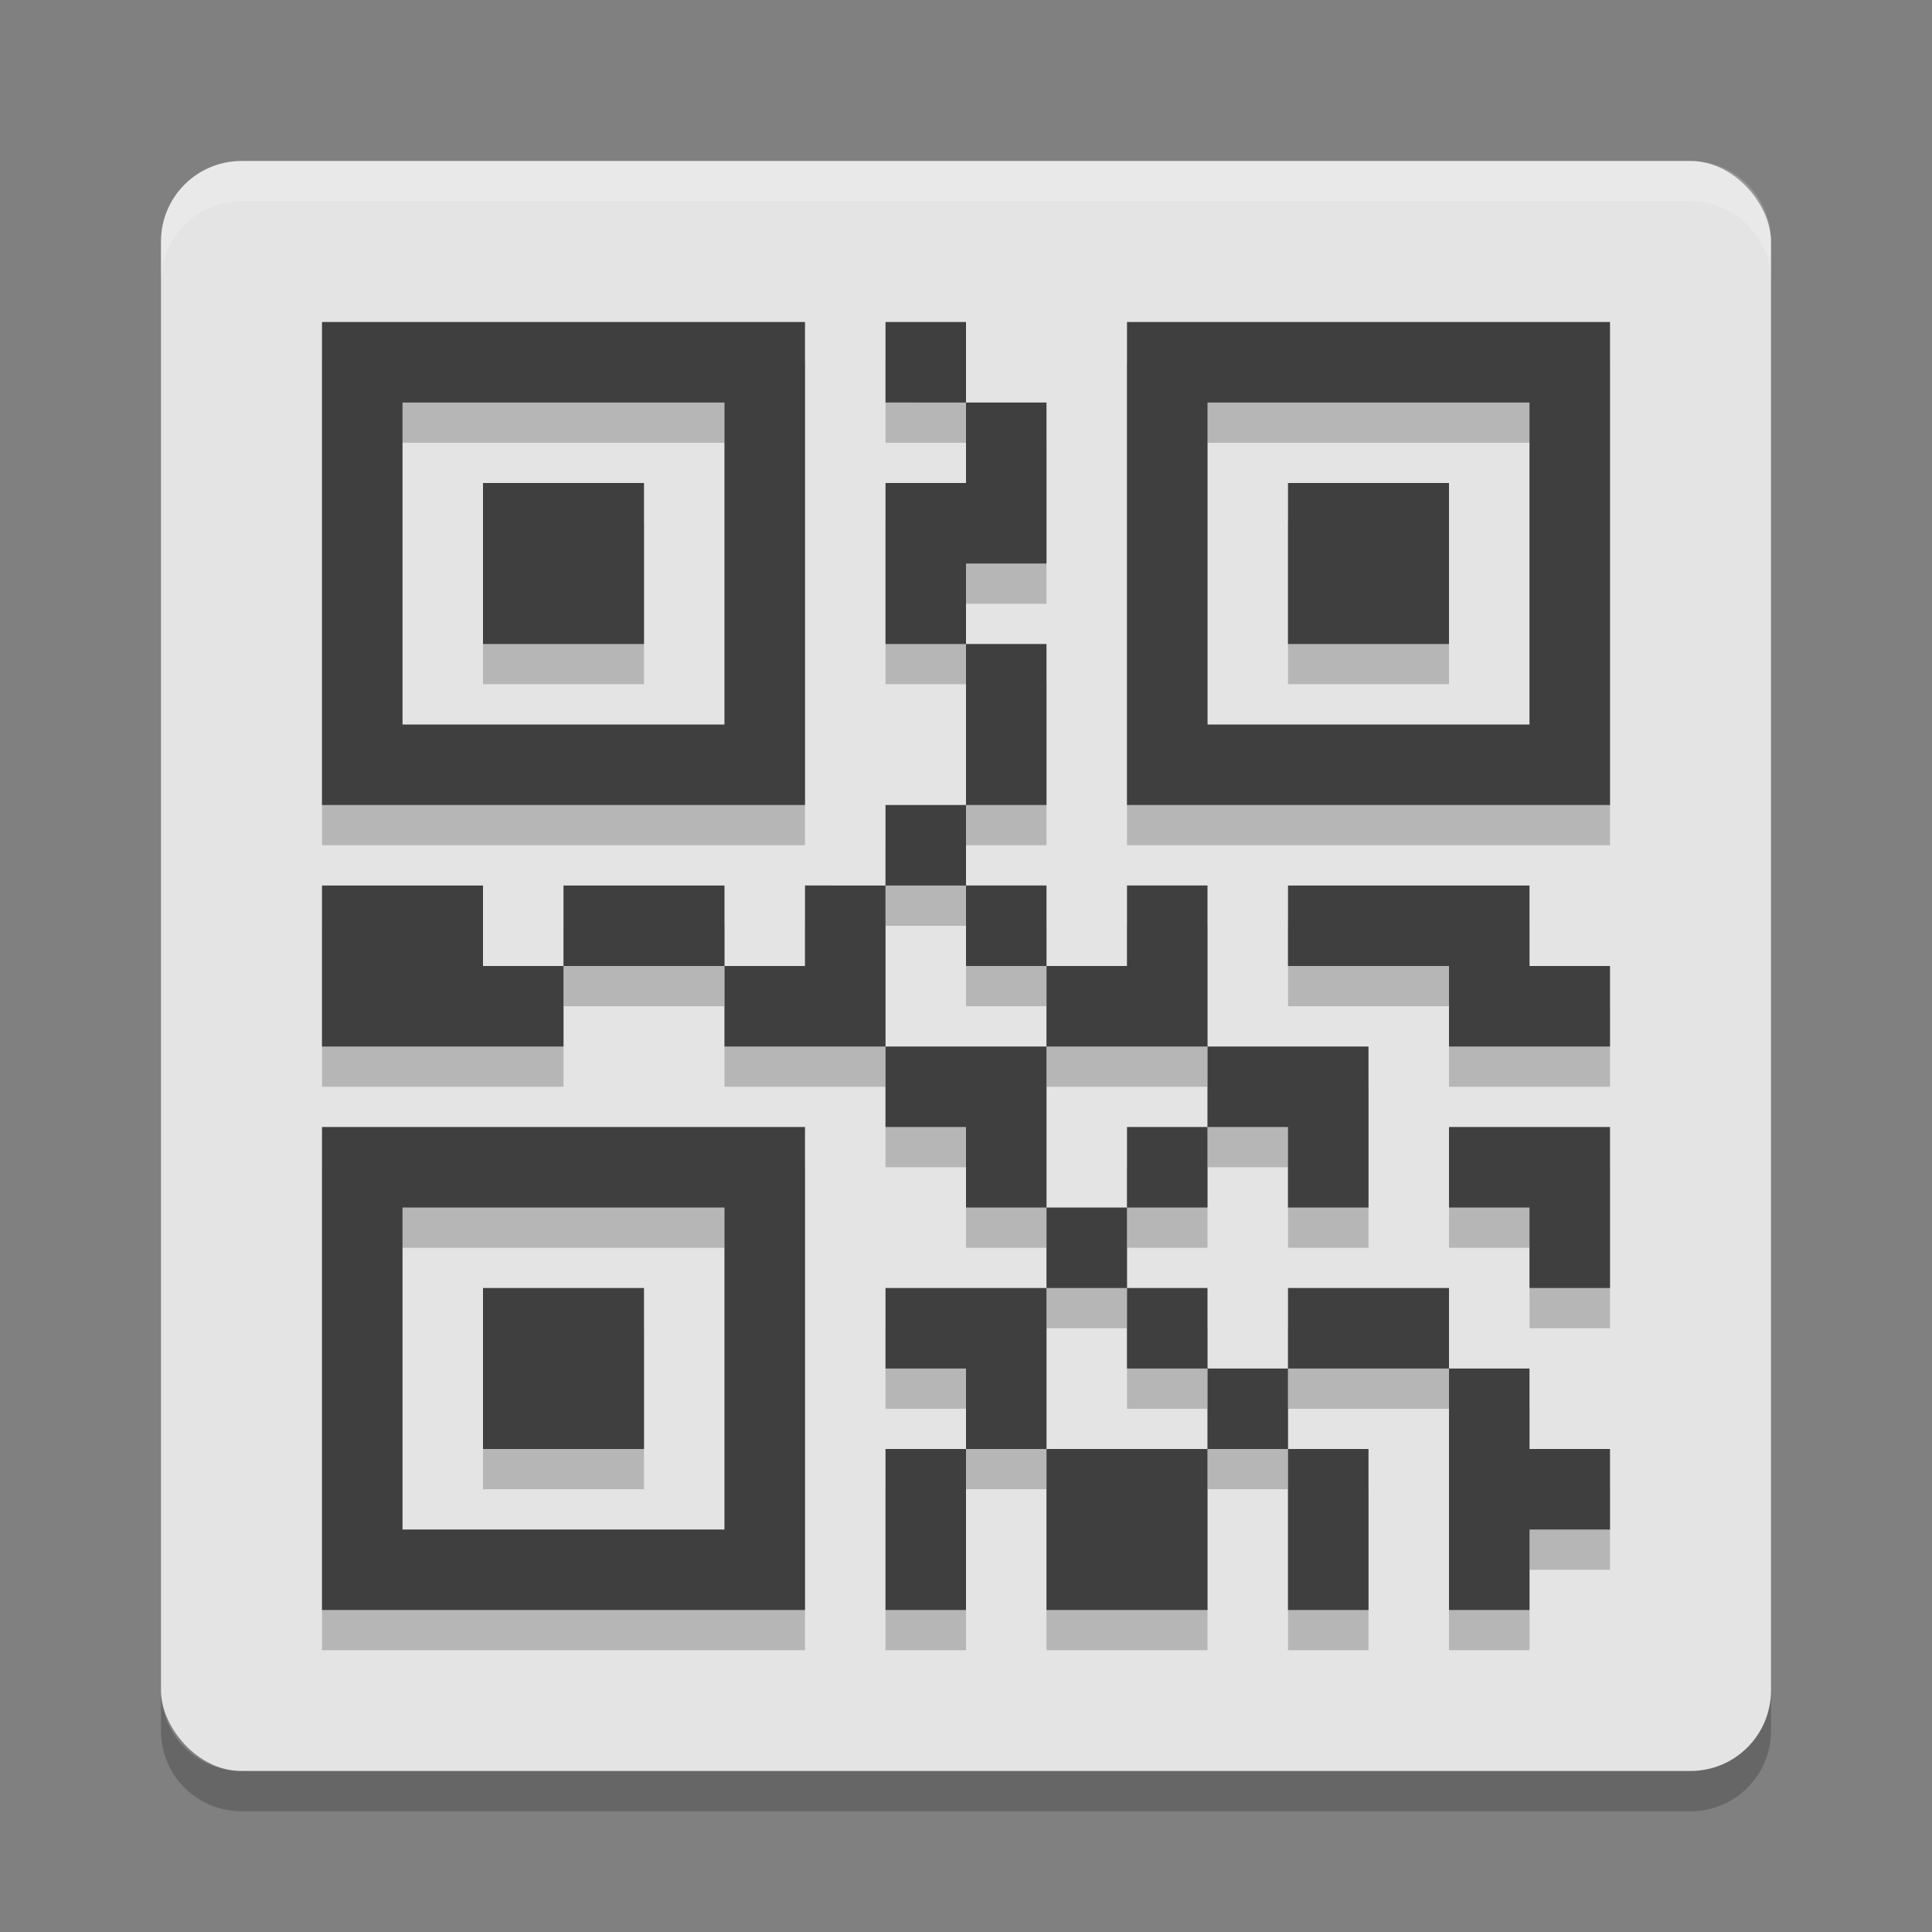 <svg xmlns="http://www.w3.org/2000/svg" width="48" height="48" version="1">
 <rect width="100%" height="100%" fill="#808080" stroke="none"/>
 <rect fill="#e4e4e4" width="40" height="40" x="4" y="4" rx="2" ry="2"/>
 <path fill="#fff" opacity=".2" d="m6 4c-1.108 0-2 0.892-2 2v1c0-1.108 0.892-2 2-2h36c1.108 0 2 0.892 2 2v-1c0-1.108-0.892-2-2-2h-36z"/>
 <path opacity=".2" d="m6 45c-1.108 0-2-0.892-2-2v-1c0 1.108 0.892 2 2 2h36c1.108 0 2-0.892 2-2v1c0 1.108-0.892 2-2 2h-36z"/>
 <path style="opacity:0.2" d="m 40,9 0,12 -12,0 0,-12 z m -16,0 0,2 -2,0 0,-2 z m 0,2 2,0 0,4 -2,0 0,2 -2,0 0,-4 2,0 z m 0,6 2,0 0,4 -2,0 z m 0,4 0,2 -2,0 0,-2 z m -2,2 0,4 -4,0 0,-2 2,0 0,-2 z m -4,2 -4,0 0,-2 4,0 z m -4,0 0,2 -6,0 0,-4 4,0 0,2 z m 8,2 4,0 0,4 -2,0 0,-2 -2,0 z m 4,4 2,0 0,2 -2,0 z m 0,2 0,2 0,2 -2,0 0,-2 -2,0 0,-2 z m -2,4 0,4 -2,0 0,-4 z m 2,0 4,0 0,4 -4,0 z m 4,0 0,-2 2,0 0,2 z m 2,0 2,0 0,4 -2,0 z m 0,-2 0,-2 4,0 0,2 z m 4,0 2,0 0,2 2,0 0,2 -2,0 0,2 -2,0 z m -6,0 -2,0 0,-2 2,0 z m -2,-4 0,-2 2,0 0,2 z m 2,-2 0,-2 4,0 0,4 -2,0 0,-2 z m 0,-2 -4,0 0,-2 2,0 0,-2 2,0 z m -4,-2 -2,0 0,-2 2,0 z M 20,9 20,21 8,21 8,9 Z m 18,2 -8,0 0,8 8,0 z m -20,0 -8,0 0,8 8,0 z m 18,2 0,4 -4,0 0,-4 z m -20,0 0,4 -4,0 0,-4 z m 22,10 0,2 2,0 0,2 -4,0 0,-2 -4,0 0,-2 4,0 z m 2,6 0,4 -2,0 0,-2 -2,0 0,-2 2,0 z M 20,29 20,41 8,41 8,29 Z m -2,2 -8,0 0,8 8,0 z m -2,2 0,4 -4,0 0,-4 z"/>
 <path style="fill:#3f3f3f" d="M 40,8 V 20 H 28 V 8 Z M 24,8 v 2 H 22 V 8 Z m 0,2 h 2 v 4 h -2 v 2 h -2 v -4 h 2 z m 0,6 h 2 v 4 h -2 z m 0,4 v 2 h -2 v -2 z m -2,2 v 4 h -4 v -2 h 2 v -2 z m -4,2 h -4 v -2 h 4 z m -4,0 v 2 H 8 v -4 h 4 v 2 z m 8,2 h 4 v 4 h -2 v -2 h -2 z m 4,4 h 2 v 2 h -2 z m 0,2 v 2 2 h -2 v -2 h -2 v -2 z m -2,4 v 4 h -2 v -4 z m 2,0 h 4 v 4 h -4 z m 4,0 v -2 h 2 v 2 z m 2,0 h 2 v 4 h -2 z m 0,-2 v -2 h 4 v 2 z m 4,0 h 2 v 2 h 2 v 2 h -2 v 2 h -2 z m -6,0 h -2 v -2 h 2 z m -2,-4 v -2 h 2 v 2 z m 2,-2 v -2 h 4 v 4 h -2 v -2 z m 0,-2 h -4 v -2 h 2 v -2 h 2 z m -4,-2 h -2 v -2 h 2 z M 20,8 V 20 H 8 V 8 Z m 18,2 h -8 v 8 h 8 z m -20,0 h -8 v 8 h 8 z m 18,2 v 4 h -4 v -4 z m -20,0 v 4 h -4 v -4 z m 22,10 v 2 h 2 v 2 h -4 v -2 h -4 v -2 h 4 z m 2,6 v 4 h -2 v -2 h -2 v -2 h 2 z M 20,28 V 40 H 8 V 28 Z m -2,2 h -8 v 8 h 8 z m -2,2 v 4 h -4 v -4 z"/>
</svg>
